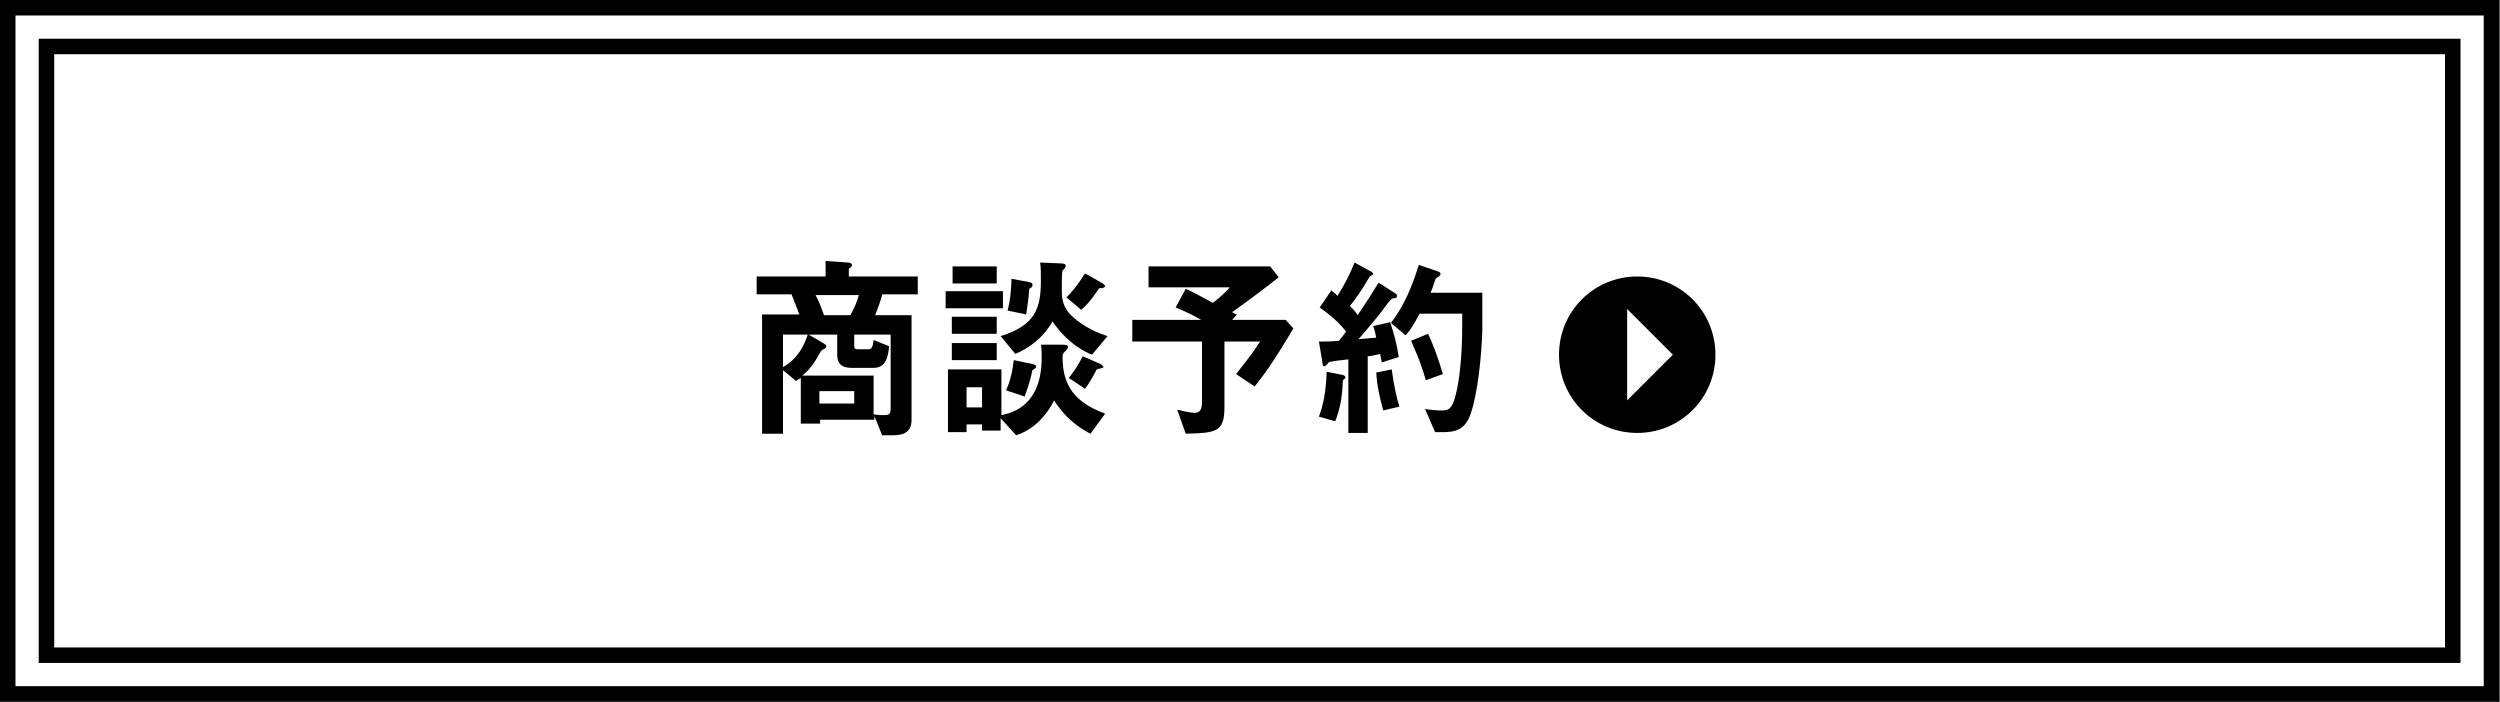 <?xml version="1.0" encoding="utf-8"?>
<!-- Generator: Adobe Illustrator 22.1.0, SVG Export Plug-In . SVG Version: 6.00 Build 0)  -->
<svg version="1.1" xmlns="http://www.w3.org/2000/svg" xmlns:xlink="http://www.w3.org/1999/xlink" x="0px" y="0px"
	 viewBox="0 0 322.8 90.7" style="enable-background:new 0 0 322.8 90.7;" xml:space="preserve">
<rect x="0" y="0" width="322.8" height="90.7" fill="#808080" stroke="none"/>
<style type="text/css">
	.st0{display:none;}
	.st1{display:inline;fill:#FFFFFF;stroke:#000000;stroke-width:2;}
	.st2{display:inline;fill:none;stroke:#000000;stroke-width:2;}
	.st3{display:inline;}
	.st4{fill:#FFFFFF;}
	.st5{fill:#FFFFFF;stroke:#000000;stroke-width:2;}
	.st6{fill:none;stroke:#000000;stroke-width:2;}
</style>
<g id="レイヤー_1" class="st0">
	<rect x="1" y="1" class="st1" width="320.7" height="88.6"/>
	<rect x="6" y="6" class="st2" width="310.7" height="78.6"/>
	<g class="st3">
		<g>
			<g>
				<path d="M98,53.5c-0.9,1.3-2.2,1.7-4.9,1.7l-1.4-3.3c1.6,0.2,2.1,0.3,2.5,0.3c0.9,0,1.2-0.2,1.5-0.7c0.9-1.3,1.6-5.4,1.7-9.2h-5
					c-0.3,1.3-0.8,4.1-2.3,6.9c-2,3.8-4.5,5.4-5.8,6.3l-2.5-2.1c1.3-0.8,3.7-2.2,5.6-5.5c1.3-2.3,1.8-4.4,2-5.6h-6.7v-2.8h7.1
					c0.1-1.1,0.2-2.5,0.1-5.1l2.9,0.3c0.7,0.1,0.7,0.2,0.7,0.3c0,0.1,0,0.2-0.3,0.4c-0.2,0.2-0.2,0.3-0.2,0.6c0,1.1,0,1.7-0.2,3.5
					h7.6C100.2,47.6,98.9,52.1,98,53.5z"/>
				<path d="M119.5,41.1c-0.7,2-1.2,3.5-2.8,6.2c0.6,0.5,1.2,1.1,2,2l-1.8,2.2c-0.4-0.4-0.9-0.9-1.9-1.9c-1.9,2.2-3.6,4-7.7,6.3
					l-2.2-2.4c3.9-1.4,6-3.6,7.8-5.6c-1-0.8-2.2-1.6-4-2.7l1.5-1.9c1.5,0.7,2.5,1.2,4.1,2.4c1.5-2.3,1.8-3.5,2.2-4.7h-6.2
					c-1.6,2.4-2.8,3.9-4.4,5.2l-2.3-1.8c3.4-2.5,5.8-6.9,6.8-10.1l2.7,0.8c0.1,0.1,0.5,0.2,0.5,0.4c0,0.2-0.2,0.3-0.6,0.4
					c-0.3,0.6-0.8,1.6-1.2,2.5h5.6c0.3,0,0.7-0.4,1.1-0.6l1.8,2C120.2,40,119.7,40.5,119.5,41.1z"/>
				<path d="M139.1,53.8v-1.1H128v1h-2.9V36.9H142v16.9H139.1z M139.1,39.8H128v10h11.1V39.8z"/>
				<path d="M161.9,41.3c-0.8,2.3-1.7,4.9-4.1,8.1c-2.6,3.4-5.2,5.2-6.7,6.1l-2.7-2c1.5-0.8,4.8-2.5,7.8-6.8c2-2.9,2.7-5.3,3.1-6.4
					h-6.2c-1.4,2.1-2.5,3.4-4.7,5.6l-2.4-1.8c3.5-2.9,5.9-6.6,6.9-9.9l2.4,1.2c0.2,0.1,0.6,0.3,0.6,0.5c0,0.2-0.1,0.2-0.6,0.4
					c-0.3,0.3-0.6,1-0.8,1.4h5.4c0.2,0,0.6-0.1,1-0.4l2,2.5C162.4,40.3,162,40.9,161.9,41.3z M160.7,36.4c-0.6-0.8-1.2-1.5-2.1-2.1
					l1.3-1.1c0.8,0.6,1.5,1.3,2.1,2.1L160.7,36.4z M164.1,36.4c-0.4-0.6-1.2-1.7-2.2-2.5l1.2-1.1c0.8,0.6,1.6,1.6,2.2,2.5
					L164.1,36.4z"/>
				<path d="M167.1,40v-2.3h8V40H167.1z M172.4,55.8v-0.7h-2.2v0.8h-2.5V48h7.1v7.8H172.4z M168.1,46.7v-2.2h5.9v2.2H168.1z
					 M168.2,36.6v-2.2h5.9v2.2H168.2z M168.2,43.3v-2.1h5.9v2.1H168.2z M172.4,50.3h-2.2v2.4h2.2V50.3z M174.8,43.3v-2.1h5.3v-0.9
					h-3.9v-1.9h3.9v-0.9h-5v-2h5v-1.7l2.5,0.1c0.3,0,0.9,0,0.9,0.4c0,0.2-0.1,0.2-0.2,0.3c-0.2,0.2-0.3,0.3-0.3,0.4v0.5h5.1v2H183
					v0.9h3.9v1.9H183v0.9h5.1v2.1H174.8z M183.2,56l-1.2-2.9c0.4,0.1,1.1,0.2,1.6,0.2c0.7,0,0.7-0.5,0.7-1.1h-5.8v3.7h-2.7V44.2H187
					v9.6C187,55.3,186.3,56,183.2,56z M184.3,46.2h-5.8v1.1h5.8V46.2z M184.3,49.1h-5.8v1.1h5.8V49.1z"/>
				<path d="M194.7,52.4c-1.1,0.7-1.2,0.8-1.3,1.1c-0.2,0.6-0.2,0.7-0.4,0.7c-0.3,0-0.5-0.4-0.6-0.7l-1.1-3c3-1.1,6.3-3.2,7.8-4.4
					l1,2.8C199,49.6,195.5,52,194.7,52.4z M209.9,54.3c-0.9-0.4-1.8-0.9-3.2-2.4c-1.6-1.6-2.6-3.2-3.4-4.6v6.3
					c0,2.3-1.2,2.5-5.1,2.6l-1.2-3.6c0.8,0.2,1.8,0.3,2.2,0.3c0.9,0,1.1-0.3,1.1-1.3V39.9h-8.8v-3h8.8v-3.2L203,34
					c0.7,0.1,0.8,0.2,0.8,0.4c0,0.1-0.1,0.2-0.1,0.3c-0.3,0.3-0.4,0.4-0.4,0.6V37h3.1c-0.3-0.3-1.1-0.9-1.8-1.4l1.9-2.1
					c1.2,0.8,2.5,2.1,3.1,2.6l-1,0.9h3.7v3h-8.8c0.1,0.8,0.4,2.8,1.6,5c1.8-2.1,2.5-2.9,3.6-4.5l2.2,2c0.1,0.1,0.4,0.4,0.4,0.6
					c0,0.3-0.2,0.3-0.5,0.3c-0.4,0-0.5,0.1-1,0.6c-0.7,0.8-1,1-3.3,3.3c1.7,2.2,3.8,3.7,6.3,4.8L209.9,54.3z M195.8,46.7
					c-0.7-1.5-1.9-3.3-2.9-4.4l2.5-1.8c1.1,1.3,2.2,3,3,4.5L195.8,46.7z"/>
			</g>
		</g>
		<g>
			<path d="M240.2,45.8c0,5.6-4.5,10.1-10.1,10.1c-5.6,0-10.1-4.5-10.1-10.1c0-5.6,4.5-10.1,10.1-10.1
				C235.7,35.7,240.2,40.2,240.2,45.8z"/>
			<polygon class="st4" points="228.8,51.7 234.7,45.8 228.8,39.9 			"/>
		</g>
	</g>
</g>
<g id="レイヤー_2">
	<rect x="1" y="1" class="st5" width="320.7" height="88.6"/>
	<rect x="6" y="6" class="st6" width="310.7" height="78.6"/>
	<g>
		<g>
			<g>
				<path d="M113.9,38.1c-0.3,1.1-0.6,1.8-0.9,2.6h4.7v13.5c0,1.4-0.8,2-2.3,2h-1.5l-1-2.5v0.5h-7v0.5h-2.5v-5.9
					c-0.3,0.2-0.4,0.2-0.6,0.4l-1.7-1.4V56h-2.7V40.6h4.8c-0.3-0.9-0.7-1.8-1-2.6h-4.5v-2.3h8.9v-2l2.9,0.2c0.2,0,0.5,0.1,0.5,0.3
					c0,0.2-0.1,0.3-0.4,0.5v1h8.9v2.3H113.9z M101.1,43.2v4.2c0.9-0.5,2.3-1.5,3.2-4.2H101.1z M115.1,43.2h-4.8v1.5
					c0,0.3,0.1,0.4,0.5,0.4h1.3c0.4,0,0.6-0.2,0.7-1.2l2,0.8c-0.1,1.1-0.3,2.8-2,2.8H110c-1.4,0-1.9-0.6-1.9-1.7v-2.6h-3.7l1.9,1.1
					c0.1,0.1,0.4,0.2,0.4,0.4c0,0.1-0.1,0.3-0.2,0.3c-0.4,0.2-0.4,0.2-0.6,0.5c-0.9,1.7-1.6,2.4-2.3,3h9.2v5
					c0.7,0.1,0.8,0.1,1.3,0.1c0.7,0,0.9-0.1,0.9-0.9V43.2z M105.3,38.1c0.4,0.7,0.7,1.5,1.1,2.6h3.4c0.5-0.9,0.8-1.6,1.1-2.6H105.3z
					 M110.3,50.5h-4.5v1.6h4.5V50.5z"/>
				<path d="M122.1,39.8v-2.2h7.4v2.2H122.1z M140.8,56c-2.7-1.4-3.9-3.1-4.7-4.3c-1.2,2.4-3,3.9-4.9,4.5l-2-2.2v1.6h-2.4v-0.8h-2v1
					h-2.4v-8.1h6.9v5.9c1.5-0.3,5.2-1.3,5.2-7.4c0-0.6,0-1.3-0.1-1.7l2.6,0c0.8,0,0.9,0.1,0.9,0.3c0,0.2-0.1,0.3-0.4,0.6
					c-0.2,0.2-0.3,0.3-0.3,0.6c0,2.8,0.7,5.7,5.5,7.4L140.8,56z M122.9,43.1v-2.2h5.8v2.2H122.9z M122.9,46.5v-2.2h5.8v2.2H122.9z
					 M123,36.6v-2.2h5.7v2.2H123z M126.8,50h-2v2.6h2V50z M141,45.8c-0.5-0.2-3-1.2-5.1-4.3c-1.3,2.3-3.2,3.5-4.8,4.2l-1.9-2.3
					c4.5-1.4,5.2-3.6,5.2-7.2c0-0.9,0-1.7-0.1-2.3l2.4,0.1c0.7,0,0.9,0.1,0.9,0.3c0,0.1,0,0.2-0.1,0.3c-0.1,0.1-0.1,0.2-0.3,0.3
					c-0.1,0.3-0.1,1.7-0.1,2.5c0,0.9,0,2.2,1.3,3.4c1.7,1.6,3.7,2.3,4.6,2.6L141,45.8z M133.3,47.8c-0.3,1.6-0.8,2.8-1,3.4l-2.4-0.8
					c0.2-0.5,0.7-1.4,1-3.9l2.4,0.5c0.4,0.1,0.5,0.2,0.5,0.3C133.8,47.5,133.5,47.7,133.3,47.8z M132.9,37.3c-0.1,1.3-0.2,2-0.4,3.3
					l-2.4-0.5c0.4-1.5,0.5-3.4,0.5-4.1l2.2,0.4c0.3,0.1,0.5,0.1,0.5,0.3C133.4,37,133.1,37.2,132.9,37.3z M142.3,37.2
					c-0.4,0-0.4,0-0.5,0.2c-1,1.5-1.7,2.2-2.2,2.6l-1.9-1.6c0.6-0.6,1.4-1.5,2.4-3.1l2.3,1.3c0.1,0.1,0.3,0.2,0.3,0.4
					C142.6,37.1,142.4,37.2,142.3,37.2z M142,47.6c-0.2,0-0.3,0.1-0.4,0.1c-0.4,0.8-0.9,1.7-1.5,2.5l-2.1-1.4c0.8-1,1.3-1.8,1.8-2.8
					l2.3,1c0.1,0.1,0.4,0.3,0.4,0.4C142.4,47.5,142.3,47.5,142,47.6z"/>
				<path d="M162,49.9l-2.4-1.6c1-1.3,1.8-2.2,3.1-4.2h-4.6v8.5c0,3.2-1.1,3.3-5,3.4l-1.1-3.1c0.4,0.1,1.6,0.4,2.3,0.4
					c0.7,0,0.9-0.6,0.9-1.3v-7.9h-9v-2.8h8.9c-0.9-0.5-1.6-0.9-3.3-1.6l1.3-2.4c0.7,0.3,1.3,0.6,3.5,1.8c0.5-0.4,1.1-0.8,2.2-2
					h-10.5v-2.7H164l1.1,1.4c-1.5,1.2-3.2,2.5-6,4.5c0.1,0.1,0.5,0.3,0.6,0.3l-0.6,0.7h6.9l1,1.1C164.4,46.8,163.2,48.4,162,49.9z"
					/>
				<path d="M173.4,49.1c-0.1,2.1-0.3,3.5-1,5.3l-2.1-0.6c0.5-1.4,0.9-2.9,1-5.8l2,0.4c0.1,0,0.4,0.1,0.4,0.3
					C173.8,48.8,173.6,48.9,173.4,49.1z M178.4,46.8c0-0.2-0.1-0.6-0.2-1.1c-0.9,0.2-1.2,0.3-1.6,0.3v9.9h-2.5v-9.5
					c-0.9,0.1-1.8,0.2-2.2,0.3c-0.2,0-0.3,0-0.5,0.3c-0.2,0.2-0.3,0.3-0.4,0.3c-0.1,0-0.2-0.1-0.2-0.2l-0.5-3c1,0,1.6,0,2.6-0.1
					c0.2-0.3,0.6-0.7,0.9-1.2c-1.2-1.5-2.3-2.3-3.4-3.1l1.5-2.2c0.4,0.3,0.6,0.5,0.8,0.7c1-1.6,1.6-2.8,2.2-4.3l2.2,1.2
					c0.1,0.1,0.2,0.2,0.2,0.2c0,0.1,0,0.2-0.1,0.2c-0.3,0.2-0.4,0.2-0.4,0.3c-1.2,2-1.4,2.3-2.5,3.7c0.4,0.4,0.7,0.7,1,1.2
					c1.4-2.1,2.1-3.2,2.7-4.2l2.2,1.4c0.1,0.1,0.2,0.2,0.2,0.3c0,0.2-0.2,0.3-0.3,0.3c-0.4,0-0.4,0.1-0.8,0.5
					c-1.2,1.7-2.6,3.3-3.9,4.8c0.8-0.1,1.3-0.1,2.3-0.2c-0.1-0.5-0.2-1-0.4-1.5l2.2-0.5c0.5,1.5,0.9,3,1.1,4.5L178.4,46.8z
					 M178.6,53c-0.5-1.9-0.8-3.2-0.9-4.9l2-0.4c0.3,2.3,0.7,3.9,1,4.8L178.6,53z M189.9,53.4c-0.7,2.1-2,2.4-3.6,2.4h-1l-1.3-3
					c0.5,0.1,1.3,0.2,2.2,0.2c0.8,0,1.3-0.2,1.7-1.8c0.5-1.7,0.9-5.1,0.9-9v-1.7h-5.5c-0.7,1.3-1.1,2-1.8,2.8l-1.9-1.6
					c1.1-1.5,2.3-3.3,3.6-7.5l2.6,0.9c0.1,0.1,0.2,0.1,0.2,0.3c0,0.1-0.1,0.2-0.2,0.3c-0.4,0.2-0.4,0.2-0.5,0.5
					c-0.3,0.8-0.3,1-0.6,1.6h6.7v4.8C191.3,46,190.8,50.8,189.9,53.4z M184.1,49.1c-0.7-2.5-1.4-3.9-1.9-5.1l2.2-0.9
					c0.6,1.3,1.2,2.8,1.9,5.2L184.1,49.1z"/>
			</g>
		</g>
		<g>
			<path d="M221.5,45.8c0,5.6-4.5,10.1-10.1,10.1c-5.6,0-10.1-4.5-10.1-10.1c0-5.6,4.5-10.1,10.1-10.1
				C217,35.7,221.5,40.2,221.5,45.8z"/>
			<polygon class="st4" points="210.1,51.7 216,45.8 210.1,39.9 			"/>
		</g>
	</g>
</g>
</svg>

